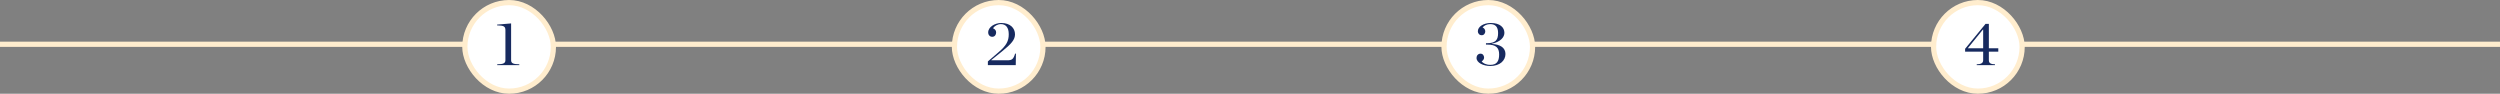 <svg xmlns="http://www.w3.org/2000/svg" width="1920" height="72" viewBox="0 0 1920 72" fill="none"><rect x="0" y="0" width="1920" height="72" fill="#808080" stroke="none"/><line y1="34" x2="1920" y2="34" stroke="#FFEDCE" stroke-width="4"></line><rect x="357" y="2" width="68" height="68" rx="34" fill="white"></rect><path d="M381.872 50H398.816V49.376C394.16 49.328 392.528 48.608 392.528 46.208V17.984L381.776 18.896V19.472C387.104 19.568 388.16 20.384 388.16 23.264V46.208C388.16 48.608 386.432 49.328 381.872 49.376V50Z" fill="#172A5F"></path><rect x="357" y="2" width="68" height="68" rx="34" stroke="#FFEDCE" stroke-width="4"></rect><rect x="733" y="2" width="68" height="68" rx="34" fill="white"></rect><path d="M758.688 50H780.096L780.24 41.216L779.616 41.168C778.272 45.488 777.264 46.304 773.472 46.304H761.376V46.064L769.536 39.488C776.88 33.584 779.52 30.416 779.52 26.336C779.52 21.536 775.776 17.648 769.008 17.648C764.064 17.648 758.928 20.672 758.928 24.896C758.928 26.816 760.176 28.256 762.048 28.256C764.016 28.256 765.024 26.624 765.024 24.992C765.024 23.504 764.352 22.496 762.672 21.728C763.632 19.904 766.32 18.512 768.624 18.512C772.32 18.512 774.72 20.912 774.72 26.288C774.72 31.472 772.944 34.976 766.704 40.256L758.688 47.168V50Z" fill="#172A5F"></path><rect x="733" y="2" width="68" height="68" rx="34" stroke="#FFEDCE" stroke-width="4"></rect><rect x="1109" y="2" width="68" height="68" rx="34" fill="white"></rect><path d="M1144.53 50.672C1152.06 50.672 1156.19 46.4 1156.19 41.456C1156.19 36.704 1152.21 34.016 1145.63 33.776V33.632C1152.45 32.144 1155.38 28.544 1155.38 25.232C1155.38 21.056 1151.97 17.648 1144.91 17.648C1139.44 17.648 1134.98 20.432 1134.98 24.032C1134.98 25.664 1136.18 27.056 1137.95 27.056C1139.78 27.056 1140.69 25.52 1140.69 24.032C1140.69 22.544 1139.58 21.44 1138.62 21.104C1139.78 19.568 1142.03 18.512 1144.48 18.512C1148.42 18.512 1150.53 20.576 1150.53 25.376C1150.53 30.704 1148.61 33.2 1141.79 33.2H1141.22V34.256H1142.51C1148.7 34.256 1151.34 36.512 1151.34 41.792C1151.34 47.168 1149.42 49.808 1144.53 49.808C1141.22 49.808 1138.72 48.416 1137.9 47.12C1138.62 46.688 1139.78 45.728 1139.78 44.24C1139.78 42.752 1138.86 41.216 1137.04 41.216C1135.12 41.216 1133.97 42.752 1133.97 44.48C1133.97 48.224 1139.2 50.672 1144.53 50.672Z" fill="#172A5F"></path><rect x="1109" y="2" width="68" height="68" rx="34" stroke="#FFEDCE" stroke-width="4"></rect><rect x="1485" y="2" width="68" height="68" rx="34" fill="white"></rect><path d="M1534.69 39.68V37.088H1527.44V18.32H1524.9L1509.2 37.472V39.68H1523.07V46.256C1523.07 48.56 1521.2 49.328 1518.13 49.376V50H1532.14V49.376C1529.02 49.328 1527.44 48.56 1527.44 46.256V39.68H1534.69ZM1522.88 22.688H1523.07V37.088H1511.22L1522.88 22.688Z" fill="#172A5F"></path><rect x="1485" y="2" width="68" height="68" rx="34" stroke="#FFEDCE" stroke-width="4"></rect></svg>